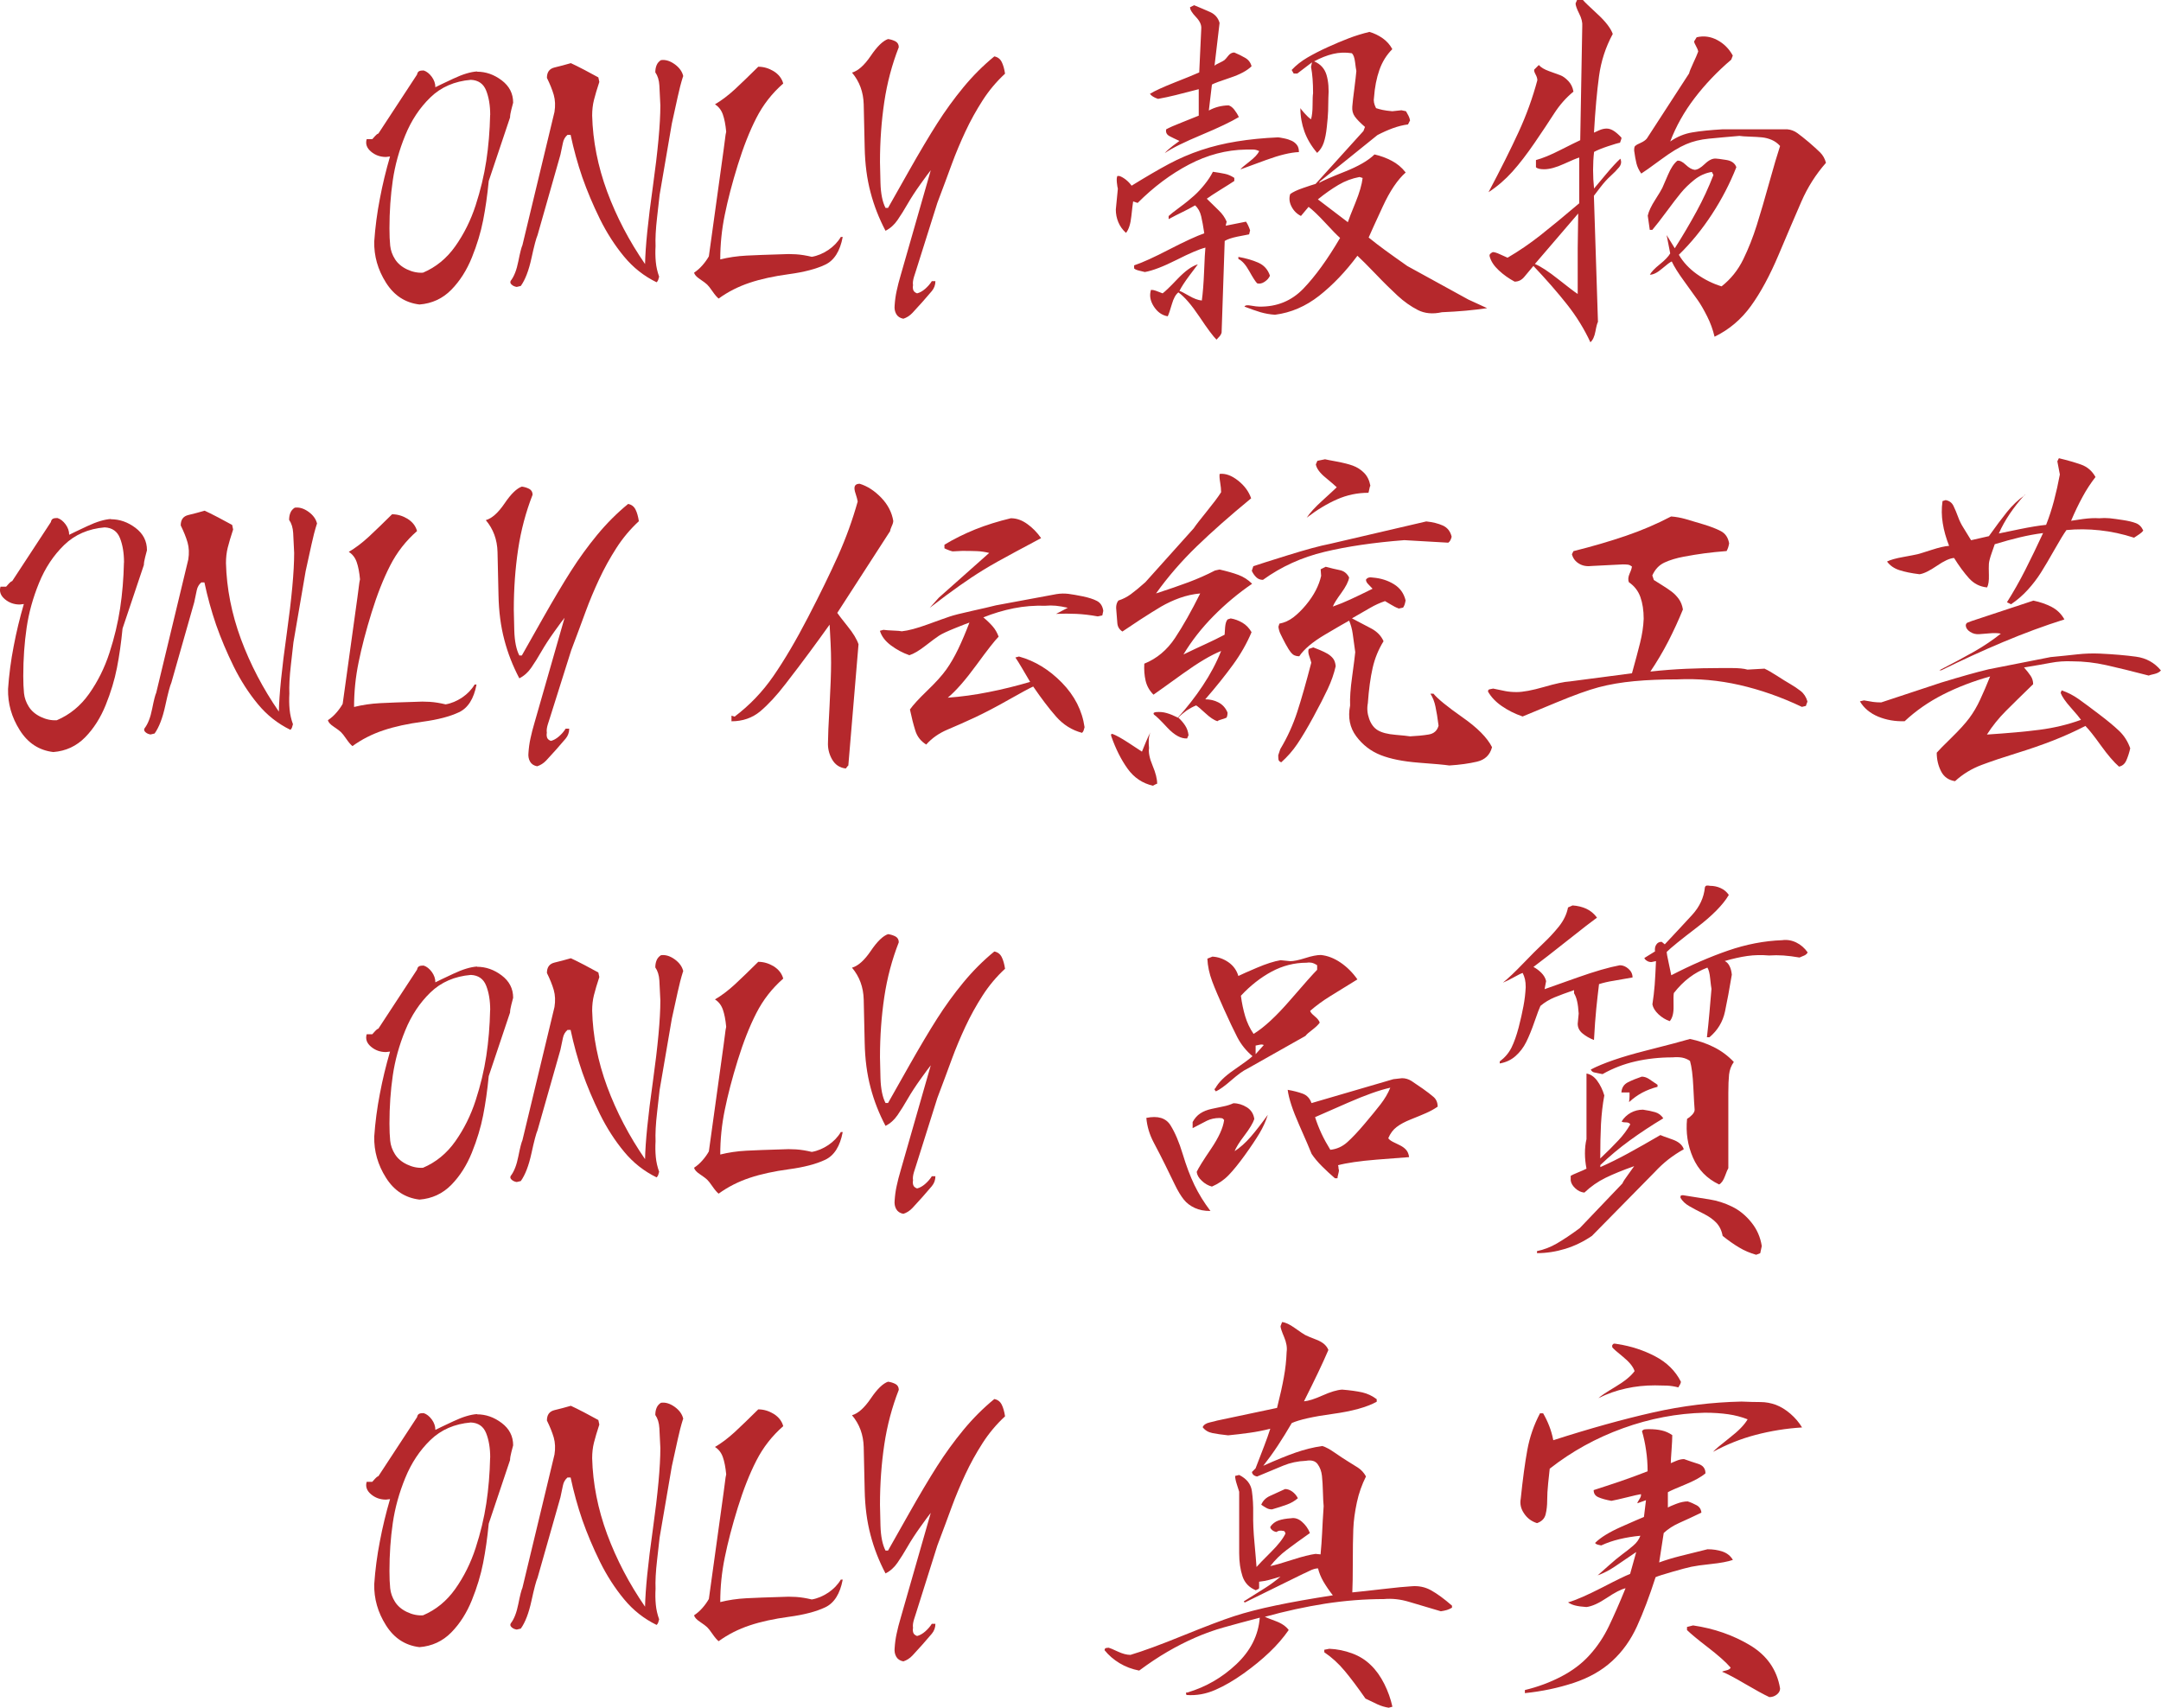 <?xml version="1.0" encoding="UTF-8"?>
<svg id="_レイヤー_2" data-name="レイヤー 2" xmlns="http://www.w3.org/2000/svg" viewBox="0 0 265.56 209.88">
  <defs>
    <style>
      .cls-1 {
        fill: #b5282c;
      }
    </style>
  </defs>
  <g id="_レイヤー_1-2" data-name="レイヤー 1">
    <g>
      <path class="cls-1" d="M58.62,8.81c1.08,0,2.09,.35,3.03,1.06,.94,.71,1.41,1.62,1.41,2.75-.04,.17-.12,.45-.22,.84-.1,.4-.16,.72-.16,.97l-2.62,7.81c-.17,1.75-.4,3.37-.69,4.84-.29,1.48-.75,3-1.38,4.56s-1.47,2.89-2.53,3.97c-1.06,1.08-2.37,1.69-3.91,1.81-1.75-.21-3.12-1.1-4.12-2.69-1-1.58-1.48-3.27-1.44-5.06,.12-1.75,.35-3.5,.69-5.25,.33-1.75,.75-3.48,1.25-5.19l-.5,.06c-.71,0-1.32-.22-1.84-.66-.52-.44-.7-.95-.53-1.53h.69c.08-.08,.2-.21,.34-.38,.15-.17,.28-.27,.41-.31l4.75-7.25c.04-.21,.12-.34,.25-.41s.31-.09,.56-.09c.38,.12,.71,.39,1,.78,.29,.4,.44,.82,.44,1.28,.33-.17,1.07-.52,2.22-1.06,1.15-.54,2.11-.83,2.91-.88Zm1.62,5.31c0-1.17-.17-2.17-.5-3-.33-.83-.96-1.27-1.88-1.31-2,.17-3.66,.89-4.97,2.16-1.31,1.27-2.34,2.82-3.09,4.66-.75,1.83-1.26,3.68-1.53,5.53-.27,1.85-.41,3.82-.41,5.91,0,.83,.03,1.54,.09,2.12,.06,.58,.26,1.14,.59,1.66,.33,.52,.82,.94,1.47,1.25,.65,.31,1.3,.45,1.97,.41,1.58-.67,2.91-1.75,3.97-3.25s1.9-3.18,2.5-5.03c.6-1.85,1.04-3.68,1.31-5.47,.27-1.79,.43-3.67,.47-5.62Z"/>
      <path class="cls-1" d="M83.94,9.38c-.25,.79-.47,1.64-.66,2.53-.19,.9-.43,1.99-.72,3.28l-1.5,8.75c-.04,.38-.15,1.29-.31,2.75-.17,1.46-.23,2.65-.19,3.56-.04,.67-.03,1.31,.03,1.94s.2,1.23,.41,1.81c-.04,.17-.08,.3-.12,.41-.04,.1-.1,.2-.19,.28-1.54-.75-2.88-1.8-4-3.16-1.12-1.35-2.12-2.9-2.97-4.62-.85-1.73-1.57-3.44-2.16-5.12-.58-1.69-1.06-3.43-1.44-5.22h-.38c-.29,.25-.48,.57-.56,.97-.08,.4-.19,.89-.31,1.47l-2.81,9.88c-.17,.38-.42,1.32-.75,2.84-.33,1.52-.77,2.66-1.31,3.41l-.5,.12c-.25-.04-.46-.13-.62-.28-.17-.15-.21-.3-.12-.47,.42-.54,.73-1.34,.94-2.41,.21-1.06,.38-1.72,.5-1.97l3.94-16.38c.12-.75,.09-1.45-.09-2.09-.19-.65-.47-1.34-.84-2.09,0-.71,.31-1.13,.94-1.28,.62-.15,1.29-.32,2-.53,.38,.17,.94,.45,1.69,.84,.75,.4,1.31,.7,1.69,.91l.12,.56c-.29,.88-.51,1.62-.66,2.22-.15,.6-.22,1.24-.22,1.91,.08,3.12,.7,6.24,1.84,9.34,1.15,3.1,2.7,6.07,4.66,8.91,.04-2.08,.36-5.28,.97-9.59,.6-4.31,.91-7.61,.91-9.91-.04-.96-.08-1.77-.12-2.44-.04-.67-.21-1.21-.5-1.62,0-.33,.05-.62,.16-.88,.1-.25,.28-.46,.53-.62,.54-.08,1.1,.08,1.69,.5,.58,.42,.94,.92,1.06,1.5Z"/>
      <path class="cls-1" d="M103.31,29.12h.25c-.33,1.75-1.05,2.89-2.16,3.41-1.1,.52-2.58,.91-4.44,1.16-1.85,.25-3.47,.6-4.84,1.06-1.38,.46-2.65,1.1-3.81,1.94-.21-.17-.46-.46-.75-.88-.29-.42-.51-.7-.66-.84-.15-.15-.44-.36-.88-.66-.44-.29-.68-.56-.72-.81,.38-.25,.72-.55,1.03-.91,.31-.35,.57-.72,.78-1.09l1.81-13.06c.04-.29,.09-.7,.16-1.22,.06-.52,.11-.86,.16-1.03-.08-.88-.22-1.58-.41-2.12-.19-.54-.51-.96-.97-1.25,.79-.46,1.6-1.07,2.44-1.84,.83-.77,1.79-1.7,2.88-2.78,.67,0,1.3,.19,1.91,.56,.6,.38,.99,.88,1.16,1.5-1.38,1.21-2.48,2.62-3.31,4.25-.83,1.62-1.59,3.55-2.28,5.78-.69,2.23-1.22,4.26-1.59,6.09-.38,1.83-.56,3.67-.56,5.5,1-.25,2.07-.41,3.22-.47,1.15-.06,2.57-.11,4.28-.16,.58-.04,1.19-.04,1.81,0,.62,.04,1.27,.15,1.94,.31,.71-.12,1.38-.41,2.03-.84,.65-.44,1.16-.97,1.53-1.59Z"/>
      <path class="cls-1" d="M123.5,9.06c-1.04,.96-1.96,2.05-2.75,3.28-.79,1.23-1.5,2.51-2.12,3.84-.62,1.33-1.18,2.66-1.66,3.97-.48,1.31-1.07,2.91-1.78,4.78l-2.62,8.31c-.04,.12-.12,.39-.25,.78-.12,.4-.17,.74-.12,1.03-.04,.21-.03,.41,.03,.59s.22,.32,.47,.41c.33-.08,.67-.27,1-.56,.33-.29,.6-.6,.81-.94h.44c0,.46-.15,.87-.44,1.22-.29,.35-.68,.8-1.16,1.34-.48,.54-.89,.99-1.22,1.34-.33,.35-.71,.59-1.12,.72-.42-.08-.71-.28-.88-.59-.17-.31-.23-.66-.19-1.03,.04-.62,.12-1.23,.25-1.81,.12-.58,.29-1.23,.5-1.94l3.69-12.88c-.21,.25-.62,.81-1.25,1.69s-1.16,1.69-1.59,2.44-.85,1.42-1.25,2c-.4,.58-.89,1.02-1.47,1.31-.79-1.5-1.41-3.07-1.84-4.72-.44-1.65-.68-3.48-.72-5.5-.04-2.02-.08-3.79-.12-5.31-.04-1.52-.52-2.82-1.44-3.91,.75-.21,1.52-.9,2.31-2.06,.79-1.17,1.5-1.85,2.12-2.06,.33,.04,.63,.14,.91,.28,.27,.15,.41,.39,.41,.72-.83,2.12-1.43,4.37-1.78,6.72-.35,2.35-.53,4.82-.53,7.41,0,.38,.02,1.23,.06,2.56,.04,1.33,.25,2.35,.62,3.06h.31c.38-.67,1.23-2.18,2.56-4.53,1.33-2.35,2.49-4.3,3.47-5.84,.98-1.54,2.05-3.02,3.22-4.44,1.17-1.42,2.44-2.69,3.81-3.81,.42,.08,.72,.31,.91,.69s.32,.85,.41,1.44Z"/>
      <path class="cls-1" d="M139.25,24.75c-.04,.25-.12,.85-.22,1.81-.1,.96-.32,1.65-.66,2.06-.42-.38-.73-.81-.94-1.31-.21-.5-.31-1.02-.31-1.56l.25-2.56c-.04-.12-.08-.38-.12-.75-.04-.38-.02-.65,.06-.81h.25c.25,.08,.51,.23,.78,.44,.27,.21,.51,.46,.72,.75,1.75-1.08,3.27-1.97,4.56-2.66,1.29-.69,2.62-1.26,4-1.72,1.38-.46,2.83-.81,4.38-1.06,1.54-.25,3.23-.42,5.06-.5,.08,0,.32,.04,.72,.12,.4,.08,.72,.19,.97,.31s.46,.29,.62,.5c.17,.21,.25,.5,.25,.88-1.04,.04-2.39,.37-4.03,.97-1.65,.6-2.7,.99-3.16,1.16,.12-.17,.5-.49,1.12-.97,.62-.48,1.02-.91,1.19-1.28-.25-.12-.49-.19-.72-.19h-.91c-2.42,.04-4.75,.66-7,1.84s-4.35,2.76-6.31,4.72l-.56-.19Zm7.94,7.75c-.17,.21-.52,.68-1.06,1.41-.54,.73-.94,1.34-1.19,1.84,.17,.04,.55,.24,1.16,.59,.6,.35,1.13,.55,1.59,.59,.12-.88,.22-2.07,.28-3.59,.06-1.52,.11-2.49,.16-2.91-.71,.17-1.89,.67-3.53,1.5-1.65,.83-2.95,1.33-3.91,1.5-.12-.04-.34-.09-.66-.16s-.53-.16-.66-.28v-.38c1-.33,2.45-.99,4.34-1.97,1.9-.98,3.32-1.63,4.28-1.97-.12-.83-.25-1.53-.38-2.09s-.38-1.01-.75-1.34c-.5,.29-1.01,.56-1.53,.81-.52,.25-1.09,.54-1.72,.88v-.38c.17-.17,.62-.53,1.38-1.09s1.34-1.04,1.78-1.44c.44-.4,.86-.85,1.28-1.38,.42-.52,.75-1.03,1-1.53,.58,.08,1.07,.17,1.47,.25,.4,.08,.78,.25,1.16,.5v.38c-.38,.25-.95,.62-1.72,1.09-.77,.48-1.32,.84-1.66,1.09,.54,.54,1.03,1.02,1.47,1.44,.44,.42,.76,.88,.97,1.38l-.12,.5,2.5-.5c.08,.12,.17,.27,.25,.44,.08,.17,.17,.38,.25,.62l-.12,.5c-.25,.04-.73,.14-1.44,.28-.71,.15-1.23,.32-1.56,.53l-.38,11.25c-.04,.17-.12,.31-.22,.44-.1,.12-.24,.27-.41,.44-.42-.42-1.12-1.35-2.09-2.81-.98-1.46-1.84-2.46-2.59-3-.33,.25-.6,.74-.81,1.47-.21,.73-.38,1.22-.5,1.47-.71-.12-1.28-.53-1.72-1.22s-.55-1.36-.34-2.03c.21,0,.42,.04,.62,.12,.21,.08,.48,.19,.81,.31,.29-.21,.91-.8,1.84-1.78,.94-.98,1.76-1.57,2.47-1.78Zm5.06-18.12c-.96,.58-2.49,1.31-4.59,2.19-2.1,.88-3.62,1.62-4.53,2.25,.21-.25,.53-.54,.97-.88,.44-.33,.72-.54,.84-.62-.46-.21-.87-.41-1.22-.59-.35-.19-.49-.47-.41-.84,.38-.21,1.01-.49,1.91-.84,.9-.35,1.59-.63,2.09-.84v-3.25c-1.12,.29-2.06,.53-2.81,.72s-1.48,.34-2.19,.47c-.25-.08-.46-.18-.62-.28-.17-.1-.29-.22-.38-.34,.62-.38,1.62-.83,3-1.38,1.38-.54,2.4-.96,3.06-1.25l.25-5.38c.04-.46-.18-.94-.66-1.44-.48-.5-.72-.9-.72-1.19l.5-.25c.71,.29,1.36,.57,1.97,.84,.6,.27,.99,.72,1.16,1.34l-.62,5.25c.08-.08,.28-.2,.59-.34,.31-.15,.52-.26,.62-.34,.1-.08,.26-.26,.47-.53,.21-.27,.46-.41,.75-.41,.5,.21,.95,.43,1.34,.66,.4,.23,.66,.57,.78,1.03-.54,.54-1.42,1.01-2.62,1.41-1.21,.4-1.96,.68-2.25,.84l-.38,3.19c.38-.21,.77-.36,1.19-.47,.42-.1,.83-.16,1.25-.16,.25,.08,.48,.26,.69,.53,.21,.27,.4,.57,.56,.91Zm3.81,19.5c-.12,.29-.34,.54-.66,.75-.31,.21-.62,.27-.91,.19-.21-.21-.53-.71-.97-1.5-.44-.79-.89-1.29-1.34-1.5v-.25c.96,.17,1.78,.41,2.47,.72s1.16,.84,1.41,1.59Zm16.69-12.69c-1,.88-1.95,2.28-2.84,4.22-.9,1.94-1.47,3.2-1.72,3.78,.67,.54,1.34,1.06,2.03,1.56s1.59,1.15,2.72,1.94l7.5,4.12,2.31,1.06c-.83,.12-1.71,.23-2.62,.31-.92,.08-1.9,.15-2.94,.19-1.12,.25-2.12,.16-2.97-.28-.85-.44-1.68-1.02-2.47-1.75-.79-.73-1.69-1.61-2.69-2.66-1-1.04-1.75-1.79-2.25-2.25-1.46,1.96-3.02,3.59-4.69,4.91-1.67,1.31-3.48,2.09-5.44,2.34-.62-.04-1.22-.15-1.78-.31-.56-.17-1.22-.4-1.97-.69,.08-.17,.35-.21,.81-.12,.46,.08,.79,.12,1,.12,2.17,.04,3.98-.7,5.44-2.22,1.46-1.52,2.96-3.59,4.5-6.22-.38-.33-.99-.96-1.84-1.88-.85-.92-1.53-1.56-2.03-1.94l-.94,1.12c-.5-.25-.89-.63-1.16-1.16-.27-.52-.32-1.03-.16-1.53,.33-.25,.86-.5,1.59-.75,.73-.25,1.24-.42,1.53-.5l5.88-6.5,.19-.5c-.58-.5-1-.93-1.25-1.28-.25-.35-.35-.76-.31-1.22,.04-.5,.12-1.23,.25-2.19,.12-.96,.21-1.69,.25-2.19-.04-.17-.09-.53-.16-1.09s-.2-.93-.41-1.09c-.79-.12-1.56-.09-2.31,.09s-1.52,.49-2.31,.91c.79,.33,1.3,.9,1.53,1.69,.23,.79,.3,1.73,.22,2.81,0,.54-.01,1.07-.03,1.59-.02,.52-.07,1.18-.16,1.97-.08,.79-.21,1.44-.38,1.94-.17,.5-.44,.92-.81,1.25-.71-.83-1.23-1.71-1.56-2.62-.33-.92-.5-1.88-.5-2.88,.04,.08,.21,.29,.5,.62,.29,.33,.56,.58,.81,.75,.12-.42,.19-1,.19-1.75s.02-1.23,.06-1.44c0-.67-.02-1.26-.06-1.78-.04-.52-.1-1.01-.19-1.47l.12-.56-1.81,1.38h-.44l-.25-.44c.54-.58,1.19-1.09,1.94-1.53s1.58-.86,2.5-1.28c.92-.42,1.78-.78,2.59-1.09s1.66-.57,2.53-.78c.58,.17,1.12,.43,1.62,.78,.5,.35,.9,.8,1.19,1.34-.71,.71-1.24,1.56-1.59,2.56-.35,1-.57,2.12-.66,3.38-.04,.21-.04,.42,0,.62,.04,.21,.12,.44,.25,.69,.25,.08,.52,.16,.81,.22,.29,.06,.69,.12,1.19,.16l1.12-.12,.56,.12c.12,.21,.23,.4,.31,.56,.08,.17,.15,.35,.19,.56l-.25,.5c-.62,.08-1.25,.24-1.88,.47-.62,.23-1.25,.51-1.88,.84l-7.06,5.69-.12,.19c.42-.25,1.47-.71,3.16-1.38,1.69-.67,2.91-1.38,3.66-2.12,.75,.17,1.46,.43,2.12,.78,.67,.35,1.23,.82,1.69,1.41Zm-7.12,6.12c.12-.38,.44-1.18,.94-2.41,.5-1.23,.79-2.24,.88-3.03l-.38-.12c-.92,.17-1.78,.49-2.59,.97-.81,.48-1.66,1.07-2.53,1.78l3.69,2.81Z"/>
      <path class="cls-1" d="M193.37,11.25c-.92,.75-1.71,1.65-2.38,2.69-.67,1.04-1.47,2.25-2.41,3.62s-1.84,2.55-2.72,3.53c-.88,.98-1.85,1.82-2.94,2.53,1.5-2.83,2.73-5.29,3.69-7.38,.96-2.08,1.73-4.21,2.31-6.38,0-.21-.07-.45-.22-.72-.15-.27-.2-.47-.16-.59l.56-.56c.25,.29,.67,.54,1.25,.75,.58,.21,1.04,.38,1.38,.5,.33,.12,.67,.37,1,.72,.33,.35,.54,.78,.62,1.28Zm2.5,11.94c.21-.25,.69-.82,1.44-1.72,.75-.9,1.35-1.55,1.81-1.97,.17,.38,.11,.73-.16,1.06-.27,.33-.62,.69-1.03,1.06-.42,.38-.83,.83-1.25,1.38-.42,.54-.69,.9-.81,1.06l.5,15.5c-.08,.12-.19,.51-.31,1.16-.12,.65-.33,1.09-.62,1.34-.75-1.62-1.71-3.18-2.88-4.66-1.17-1.48-2.54-3.05-4.12-4.72-.42,.5-.79,.95-1.12,1.34-.33,.4-.73,.59-1.19,.59-.71-.38-1.35-.83-1.94-1.38-.58-.54-.96-1.1-1.12-1.69-.04-.12-.03-.23,.03-.31,.06-.08,.18-.17,.34-.25,.21,0,.51,.09,.91,.28,.4,.19,.7,.32,.91,.41,1.42-.83,2.76-1.75,4.03-2.75,1.27-1,2.86-2.31,4.78-3.94v-5.62c-.29,.08-.92,.34-1.88,.78-.96,.44-1.77,.66-2.44,.66-.25,0-.46-.02-.62-.06-.17-.04-.29-.1-.38-.19v-.88c.79-.21,1.8-.62,3.03-1.25,1.23-.62,2.03-1.02,2.41-1.19l.25-14c.04-.46-.08-.98-.38-1.56-.29-.58-.44-1-.44-1.25l.19-.44h.69c.21,.25,.81,.83,1.81,1.75,1,.92,1.62,1.73,1.88,2.44-.88,1.62-1.44,3.35-1.69,5.19-.25,1.83-.46,4.15-.62,6.94,.08-.04,.29-.13,.62-.28,.33-.15,.65-.22,.94-.22s.59,.1,.91,.31c.31,.21,.61,.48,.91,.81,0,.08-.02,.18-.06,.28-.04,.1-.08,.22-.12,.34-.25,.04-.75,.19-1.5,.44s-1.31,.48-1.69,.69c-.08,.71-.12,1.45-.12,2.22s.04,1.53,.12,2.28Zm-1.94,3.06l-5.31,6.19c.71,.29,1.67,.92,2.88,1.88,1.21,.96,2,1.56,2.38,1.81v-5.62l.06-4.25Zm19.44-5.69c-.79,2-1.79,3.93-3,5.78-1.21,1.85-2.56,3.51-4.06,4.97,.54,.92,1.28,1.71,2.22,2.38,.94,.67,1.95,1.17,3.03,1.5,1.12-.88,2.01-1.98,2.66-3.31,.65-1.33,1.2-2.73,1.66-4.19,.46-1.46,.97-3.2,1.53-5.22,.56-2.02,1.01-3.53,1.34-4.53-.29-.33-.64-.58-1.03-.75-.4-.17-.79-.27-1.19-.31-.4-.04-.9-.07-1.5-.09-.6-.02-1.03-.05-1.28-.09-1.46,.12-2.71,.24-3.75,.34-1.04,.1-1.98,.33-2.81,.69-.83,.35-1.88,.99-3.12,1.91-1.25,.92-2.04,1.48-2.38,1.69-.29-.42-.49-.83-.59-1.25-.1-.42-.2-.94-.28-1.56,0-.17,0-.3,.03-.41,.02-.1,.07-.18,.16-.22,.08-.08,.29-.2,.62-.34,.33-.15,.58-.32,.75-.53l5.19-8c.04-.21,.21-.62,.5-1.25,.29-.62,.5-1.1,.62-1.44-.04-.21-.14-.44-.28-.69-.15-.25-.22-.44-.22-.56l.31-.5c.88-.21,1.72-.09,2.53,.34s1.45,1.07,1.91,1.91l-.19,.5c-1.71,1.46-3.21,3.03-4.5,4.72-1.29,1.69-2.29,3.47-3,5.34,.83-.58,1.74-.96,2.72-1.12,.98-.17,2.22-.29,3.72-.38h7.94c.46,.04,.88,.2,1.25,.47,.38,.27,.84,.65,1.41,1.12,.56,.48,1.02,.9,1.38,1.25,.35,.35,.59,.78,.72,1.28-1.25,1.42-2.26,3.01-3.03,4.78-.77,1.77-1.7,3.94-2.78,6.5-1.08,2.56-2.22,4.67-3.41,6.31-1.19,1.65-2.68,2.91-4.47,3.78-.21-.88-.51-1.71-.91-2.5-.4-.79-.78-1.46-1.16-2-.38-.54-.93-1.31-1.66-2.31-.73-1-1.24-1.81-1.53-2.44-.21,.08-.6,.38-1.19,.88-.58,.5-1.08,.75-1.5,.75,.17-.33,.57-.76,1.22-1.28,.65-.52,1.07-.97,1.28-1.34l-.44-2.25,1,1.62c.96-1.5,1.84-3,2.66-4.5s1.51-3,2.09-4.5l-.19-.38c-.79,.12-1.51,.45-2.16,.97-.65,.52-1.2,1.06-1.66,1.62-.46,.56-1.04,1.32-1.75,2.28-.71,.96-1.29,1.71-1.75,2.25h-.31l-.25-1.75c.12-.54,.43-1.19,.91-1.94,.48-.75,.77-1.24,.88-1.47,.1-.23,.33-.76,.69-1.59,.35-.83,.74-1.42,1.16-1.75,.29-.04,.63,.12,1.03,.5,.4,.38,.76,.58,1.09,.62,.33,0,.75-.24,1.25-.72,.5-.48,.96-.7,1.38-.66,.12,0,.53,.05,1.22,.16,.69,.1,1.11,.41,1.28,.91Z"/>
      <path class="cls-1" d="M13.62,63.81c1.08,0,2.09,.35,3.03,1.06,.94,.71,1.41,1.62,1.41,2.75-.04,.17-.12,.45-.22,.84-.1,.4-.16,.72-.16,.97l-2.62,7.81c-.17,1.75-.4,3.37-.69,4.84-.29,1.48-.75,3-1.38,4.56s-1.47,2.89-2.53,3.97c-1.06,1.08-2.37,1.69-3.91,1.81-1.75-.21-3.12-1.1-4.12-2.69-1-1.58-1.48-3.27-1.44-5.06,.12-1.75,.35-3.5,.69-5.25,.33-1.75,.75-3.48,1.25-5.19l-.5,.06c-.71,0-1.32-.22-1.84-.66-.52-.44-.7-.95-.53-1.53H.75c.08-.08,.2-.21,.34-.38,.15-.17,.28-.27,.41-.31l4.75-7.25c.04-.21,.12-.34,.25-.41s.31-.09,.56-.09c.38,.12,.71,.39,1,.78,.29,.4,.44,.82,.44,1.28,.33-.17,1.07-.52,2.22-1.06,1.15-.54,2.11-.83,2.91-.88Zm1.62,5.31c0-1.17-.17-2.17-.5-3-.33-.83-.96-1.27-1.88-1.31-2,.17-3.66,.89-4.97,2.16-1.31,1.27-2.34,2.82-3.09,4.66-.75,1.83-1.26,3.68-1.53,5.53-.27,1.85-.41,3.82-.41,5.91,0,.83,.03,1.54,.09,2.12,.06,.58,.26,1.14,.59,1.66,.33,.52,.82,.94,1.47,1.25,.65,.31,1.3,.45,1.97,.41,1.58-.67,2.91-1.75,3.97-3.25s1.9-3.18,2.5-5.03c.6-1.85,1.04-3.68,1.31-5.47,.27-1.79,.43-3.67,.47-5.62Z"/>
      <path class="cls-1" d="M38.94,64.38c-.25,.79-.47,1.64-.66,2.53-.19,.9-.43,1.99-.72,3.28l-1.5,8.75c-.04,.38-.15,1.29-.31,2.75-.17,1.46-.23,2.65-.19,3.56-.04,.67-.03,1.31,.03,1.94s.2,1.23,.41,1.81c-.04,.17-.08,.3-.12,.41-.04,.1-.1,.2-.19,.28-1.54-.75-2.88-1.8-4-3.16-1.12-1.35-2.12-2.9-2.97-4.62-.85-1.73-1.57-3.44-2.16-5.12-.58-1.69-1.06-3.43-1.44-5.22h-.38c-.29,.25-.48,.57-.56,.97-.08,.4-.19,.89-.31,1.47l-2.81,9.88c-.17,.38-.42,1.32-.75,2.84-.33,1.52-.77,2.66-1.31,3.41l-.5,.12c-.25-.04-.46-.13-.62-.28-.17-.15-.21-.3-.12-.47,.42-.54,.73-1.34,.94-2.41,.21-1.06,.38-1.72,.5-1.97l3.94-16.38c.12-.75,.09-1.45-.09-2.09-.19-.65-.47-1.34-.84-2.09,0-.71,.31-1.13,.94-1.28,.62-.15,1.29-.32,2-.53,.38,.17,.94,.45,1.69,.84,.75,.4,1.31,.7,1.69,.91l.12,.56c-.29,.88-.51,1.62-.66,2.22-.15,.6-.22,1.24-.22,1.91,.08,3.12,.7,6.24,1.84,9.34,1.15,3.1,2.7,6.07,4.66,8.91,.04-2.08,.36-5.28,.97-9.59,.6-4.31,.91-7.61,.91-9.91-.04-.96-.08-1.77-.12-2.44-.04-.67-.21-1.21-.5-1.62,0-.33,.05-.62,.16-.88,.1-.25,.28-.46,.53-.62,.54-.08,1.1,.08,1.69,.5,.58,.42,.94,.92,1.06,1.5Z"/>
      <path class="cls-1" d="M58.31,84.12h.25c-.33,1.75-1.05,2.89-2.16,3.41-1.1,.52-2.58,.91-4.44,1.16-1.85,.25-3.47,.6-4.84,1.06-1.38,.46-2.65,1.1-3.81,1.94-.21-.17-.46-.46-.75-.88-.29-.42-.51-.7-.66-.84-.15-.15-.44-.36-.88-.66-.44-.29-.68-.56-.72-.81,.38-.25,.72-.55,1.03-.91,.31-.35,.57-.72,.78-1.09l1.81-13.06c.04-.29,.09-.7,.16-1.22,.06-.52,.11-.86,.16-1.03-.08-.88-.22-1.58-.41-2.12-.19-.54-.51-.96-.97-1.25,.79-.46,1.6-1.07,2.44-1.84,.83-.77,1.79-1.7,2.88-2.78,.67,0,1.3,.19,1.91,.56,.6,.38,.99,.88,1.16,1.5-1.38,1.21-2.48,2.62-3.31,4.25-.83,1.62-1.59,3.55-2.28,5.78-.69,2.23-1.22,4.26-1.59,6.09-.38,1.83-.56,3.67-.56,5.5,1-.25,2.07-.41,3.22-.47,1.15-.06,2.57-.11,4.28-.16,.58-.04,1.19-.04,1.81,0,.62,.04,1.27,.15,1.94,.31,.71-.12,1.38-.41,2.03-.84,.65-.44,1.16-.97,1.53-1.59Z"/>
      <path class="cls-1" d="M78.5,64.06c-1.04,.96-1.96,2.05-2.75,3.28-.79,1.23-1.5,2.51-2.12,3.84-.62,1.33-1.18,2.66-1.66,3.97-.48,1.31-1.07,2.91-1.78,4.78l-2.62,8.31c-.04,.12-.12,.39-.25,.78-.12,.4-.17,.74-.12,1.03-.04,.21-.03,.41,.03,.59s.22,.32,.47,.41c.33-.08,.67-.27,1-.56,.33-.29,.6-.6,.81-.94h.44c0,.46-.15,.87-.44,1.22-.29,.35-.68,.8-1.16,1.34-.48,.54-.89,.99-1.22,1.34-.33,.35-.71,.59-1.12,.72-.42-.08-.71-.28-.88-.59-.17-.31-.23-.66-.19-1.03,.04-.62,.12-1.23,.25-1.81,.12-.58,.29-1.23,.5-1.94l3.69-12.88c-.21,.25-.62,.81-1.25,1.69s-1.16,1.69-1.59,2.44-.85,1.42-1.25,2c-.4,.58-.89,1.02-1.47,1.31-.79-1.5-1.41-3.07-1.84-4.72-.44-1.65-.68-3.48-.72-5.5-.04-2.02-.08-3.79-.12-5.31-.04-1.52-.52-2.82-1.44-3.91,.75-.21,1.52-.9,2.31-2.06,.79-1.17,1.5-1.85,2.12-2.06,.33,.04,.63,.14,.91,.28,.27,.15,.41,.39,.41,.72-.83,2.12-1.43,4.37-1.78,6.72-.35,2.35-.53,4.82-.53,7.41,0,.38,.02,1.23,.06,2.56,.04,1.33,.25,2.35,.62,3.06h.31c.38-.67,1.23-2.18,2.56-4.53,1.33-2.35,2.49-4.3,3.47-5.84,.98-1.54,2.05-3.02,3.22-4.44,1.17-1.42,2.44-2.69,3.81-3.81,.42,.08,.72,.31,.91,.69s.32,.85,.41,1.44Z"/>
      <path class="cls-1" d="M105.5,79.19l-1.25,14.88-.12,.12s-.1,.12-.19,.25c-.75-.08-1.31-.46-1.69-1.12-.38-.67-.54-1.38-.5-2.12,0-.67,.06-2.13,.19-4.41,.12-2.27,.19-4.05,.19-5.34,0-.83-.02-1.63-.06-2.41-.04-.77-.08-1.53-.12-2.28-.83,1.17-1.67,2.31-2.5,3.44-.83,1.12-1.8,2.41-2.91,3.84-1.1,1.44-2.15,2.56-3.12,3.38-.98,.81-2.16,1.22-3.53,1.22v-.69l.38,.12c1.83-1.38,3.43-3.04,4.78-5,1.35-1.96,2.77-4.36,4.25-7.22,1.48-2.85,2.71-5.38,3.69-7.56,.98-2.19,1.78-4.41,2.41-6.66-.04-.25-.12-.53-.22-.84-.1-.31-.16-.51-.16-.59-.04-.25-.01-.44,.09-.56,.1-.12,.28-.19,.53-.19,.96,.29,1.84,.87,2.66,1.72,.81,.85,1.3,1.8,1.47,2.84,0,.17-.06,.39-.19,.66-.12,.27-.19,.47-.19,.59l-6.5,10.06c.17,.25,.59,.8,1.28,1.66,.69,.85,1.13,1.59,1.34,2.22Zm21.44,5.19c-.46,.21-1.46,.75-3,1.62-1.54,.88-2.92,1.59-4.12,2.16-1.21,.56-2.33,1.06-3.38,1.5-1.04,.44-1.92,1.05-2.62,1.84-.67-.42-1.12-.99-1.34-1.72-.23-.73-.45-1.59-.66-2.59,.38-.54,1.08-1.31,2.12-2.31,1.04-1,1.82-1.86,2.34-2.59,.52-.73,1.01-1.57,1.47-2.53,.46-.96,.92-2.04,1.38-3.25-.25,.08-.84,.31-1.78,.69s-1.58,.68-1.94,.91c-.35,.23-.92,.65-1.69,1.25-.77,.6-1.43,.99-1.97,1.16-.83-.29-1.59-.7-2.28-1.22-.69-.52-1.14-1.11-1.34-1.78l.44-.12c.25,.04,.65,.07,1.19,.09,.54,.02,.9,.05,1.06,.09,.79-.08,1.84-.36,3.16-.84,1.31-.48,2.22-.8,2.72-.97,.5-.17,1.41-.4,2.72-.69,1.31-.29,2.3-.52,2.97-.69l7.44-1.38c.5-.08,.99-.09,1.47-.03,.48,.06,1.07,.17,1.78,.31,.71,.15,1.28,.33,1.72,.56,.44,.23,.7,.64,.78,1.22l-.12,.56-.56,.12c-.92-.17-1.79-.27-2.62-.31-.83-.04-1.67-.04-2.5,0l1.44-.75c-.54-.12-1.03-.21-1.47-.25-.44-.04-.87-.04-1.28,0-1.33-.04-2.62,.06-3.88,.31s-2.5,.62-3.75,1.12c.46,.38,.84,.75,1.16,1.12s.55,.79,.72,1.25c-.46,.46-1.37,1.62-2.72,3.47-1.35,1.85-2.53,3.2-3.53,4.03,1.67-.12,3.34-.35,5.03-.69,1.69-.33,3.38-.75,5.09-1.25-.42-.71-.76-1.29-1.03-1.75-.27-.46-.53-.88-.78-1.25l.44-.12c1.96,.54,3.72,1.62,5.28,3.22,1.56,1.6,2.49,3.43,2.78,5.47-.04,.17-.08,.3-.12,.41-.04,.1-.1,.2-.19,.28-1.25-.33-2.31-1-3.19-2s-1.81-2.23-2.81-3.69Zm-2.69-20.69c.67,0,1.32,.23,1.97,.69,.65,.46,1.22,1.04,1.72,1.75-.46,.25-1.51,.81-3.16,1.69-1.65,.88-2.96,1.62-3.94,2.22-.98,.6-1.97,1.26-2.97,1.97-1,.71-2.21,1.6-3.62,2.69l1.12-1.25,6.19-5.5c-.5-.12-1-.2-1.5-.22-.5-.02-1.1-.03-1.81-.03l-1.19,.06c-.17-.04-.33-.09-.5-.16-.17-.06-.33-.13-.5-.22v-.44c1.17-.71,2.43-1.33,3.78-1.88,1.35-.54,2.82-1,4.41-1.38Z"/>
      <path class="cls-1" d="M141.69,96.56c-1.29-.29-2.33-.99-3.12-2.09-.79-1.1-1.46-2.43-2-3.97-.04-.12-.05-.21-.03-.25,.02-.04,.07-.06,.16-.06,.46,.17,1.11,.53,1.97,1.09,.85,.56,1.41,.93,1.66,1.09,.12-.29,.29-.7,.5-1.22,.21-.52,.4-.91,.56-1.16-.12,.25-.2,.54-.22,.88-.02,.33-.01,.69,.03,1.06-.08,.54,.06,1.26,.44,2.16,.38,.9,.56,1.64,.56,2.22-.12,.04-.22,.08-.28,.12-.06,.04-.14,.08-.22,.12Zm4.38-6.25l-.19,.44c-.75,.04-1.55-.4-2.41-1.31-.85-.92-1.41-1.46-1.66-1.62-.08-.12-.07-.21,.03-.25,.1-.04,.18-.06,.22-.06,.46-.04,.9,0,1.31,.12,.42,.12,.88,.31,1.38,.56,1.12-1.25,2.15-2.56,3.06-3.94,.92-1.38,1.67-2.79,2.25-4.25-1.25,.5-2.81,1.43-4.69,2.78-1.88,1.35-3.08,2.22-3.62,2.59-.5-.5-.82-1.07-.97-1.72-.15-.65-.2-1.34-.16-2.09,1.54-.62,2.8-1.68,3.78-3.16,.98-1.48,2.01-3.3,3.09-5.47-.88,.08-1.72,.27-2.53,.56-.81,.29-1.57,.65-2.28,1.06-.71,.42-1.57,.96-2.59,1.62-1.02,.67-1.74,1.15-2.16,1.44-.38-.25-.58-.58-.62-1-.04-.42-.08-.92-.12-1.5-.04-.29-.04-.54,0-.75,.04-.21,.12-.4,.25-.56,.54-.17,1.05-.43,1.53-.78,.48-.35,1.07-.84,1.78-1.47l5.94-6.62c.25-.38,.78-1.06,1.59-2.06s1.41-1.79,1.78-2.38c0-.33-.04-.74-.12-1.22-.08-.48-.1-.82-.06-1.03,.71-.08,1.46,.19,2.25,.81,.79,.62,1.33,1.35,1.62,2.19-2.58,2.12-4.81,4.09-6.69,5.91s-3.54,3.74-5,5.78c1.54-.5,2.88-.96,4-1.38,1.12-.42,2.21-.9,3.25-1.44l.56-.12c.92,.21,1.69,.43,2.31,.66,.62,.23,1.19,.59,1.69,1.09-1.71,1.17-3.29,2.49-4.75,3.97-1.46,1.48-2.69,3.05-3.69,4.72,1.12-.54,2.05-.98,2.78-1.31,.73-.33,1.49-.71,2.28-1.12,0-.12,.02-.43,.06-.91,.04-.48,.15-.8,.31-.97l.38-.12c.5,.08,.98,.26,1.44,.53,.46,.27,.83,.66,1.12,1.16-.58,1.38-1.34,2.71-2.28,4-.94,1.29-2.07,2.71-3.41,4.25,.58,0,1.12,.12,1.62,.38s.88,.67,1.12,1.25c0,.12-.01,.24-.03,.34-.02,.1-.05,.2-.09,.28-.17,.08-.38,.16-.62,.22s-.42,.14-.5,.22c-.42-.12-.92-.46-1.5-1-.58-.54-.96-.85-1.12-.94-.42,.17-.8,.38-1.16,.62-.35,.25-.7,.54-1.03,.88,.33,.29,.61,.62,.84,.97,.23,.35,.36,.74,.41,1.16Zm31.88-23.62l-5.38-.31c-3.75,.29-7.02,.77-9.81,1.44-2.79,.67-5.31,1.81-7.56,3.44-.33,0-.62-.11-.84-.34-.23-.23-.41-.49-.53-.78l.19-.56c.62-.21,2.03-.66,4.22-1.34s3.93-1.16,5.22-1.41l11.81-2.75c.79,.08,1.47,.25,2.03,.5s.93,.71,1.09,1.38c-.04,.17-.09,.31-.16,.44s-.16,.23-.28,.31Zm-6.12,8.06c-.25-.08-.56-.24-.94-.47-.38-.23-.6-.36-.69-.41-.62,.21-1.24,.49-1.84,.84-.6,.35-1.34,.78-2.22,1.28,.88,.46,1.67,.88,2.38,1.25,.71,.38,1.21,.9,1.5,1.56-.62,1-1.07,2.09-1.34,3.28-.27,1.19-.47,2.64-.59,4.34-.12,.62-.07,1.26,.16,1.91,.23,.65,.58,1.12,1.06,1.41,.48,.29,1.2,.48,2.16,.56,.96,.08,1.56,.15,1.81,.19,.83-.04,1.58-.11,2.25-.22,.67-.1,1.08-.47,1.25-1.09-.12-.96-.25-1.74-.38-2.34-.12-.6-.33-1.13-.62-1.59h.38c.5,.62,1.68,1.58,3.53,2.88,1.85,1.29,3.07,2.52,3.66,3.69-.25,.96-.87,1.55-1.84,1.78-.98,.23-2.12,.39-3.41,.47-.54-.08-1.78-.2-3.72-.34-1.94-.15-3.51-.46-4.72-.94-1.21-.48-2.21-1.25-3-2.31-.79-1.06-1.04-2.32-.75-3.78-.04-.88,.04-2.06,.25-3.56,.21-1.5,.33-2.5,.38-3-.12-.92-.23-1.67-.31-2.25-.08-.58-.23-1.12-.44-1.62-.46,.25-1.45,.82-2.97,1.72-1.52,.9-2.57,1.78-3.16,2.66-.42,0-.74-.13-.97-.41-.23-.27-.47-.65-.72-1.12-.25-.48-.45-.86-.59-1.16-.15-.29-.24-.6-.28-.94l.12-.38c.62-.12,1.2-.38,1.72-.78,.52-.4,1.03-.9,1.53-1.5,.5-.6,.91-1.21,1.22-1.81,.31-.6,.53-1.2,.66-1.78l-.06-.81,.62-.31c.62,.17,1.2,.3,1.72,.41,.52,.1,.91,.41,1.16,.91-.08,.5-.41,1.14-.97,1.91-.56,.77-.91,1.32-1.03,1.66,.71-.25,1.43-.54,2.16-.88,.73-.33,1.63-.77,2.72-1.31-.25-.25-.45-.46-.59-.62-.15-.17-.22-.33-.22-.5,.08-.12,.2-.21,.34-.25,.15-.04,.32-.04,.53,0,.96,.08,1.81,.35,2.56,.81,.75,.46,1.23,1.12,1.44,2-.04,.21-.08,.38-.12,.5-.04,.12-.1,.25-.19,.38l-.56,.12Zm-7.69,7.12c-.21,.92-.53,1.84-.97,2.78s-1.03,2.09-1.78,3.47-1.41,2.48-1.97,3.31c-.56,.83-1.22,1.58-1.97,2.25-.21-.08-.32-.2-.34-.34-.02-.15-.03-.32-.03-.53l.25-.75c.88-1.46,1.57-2.99,2.09-4.59,.52-1.6,1.09-3.61,1.72-6.03-.04-.17-.12-.44-.25-.81s-.15-.67-.06-.88l.56-.19c.12,.04,.38,.15,.78,.31,.4,.17,.72,.32,.97,.47,.25,.15,.47,.33,.66,.56,.19,.23,.3,.55,.34,.97Zm4-21.31c-1.33,0-2.62,.27-3.84,.81-1.23,.54-2.47,1.29-3.72,2.25,.38-.58,1.02-1.29,1.94-2.12,.92-.83,1.5-1.38,1.75-1.62-.21-.21-.67-.6-1.38-1.19-.71-.58-1.1-1.12-1.19-1.62l.19-.44,.94-.19c.17,.04,.65,.14,1.44,.28,.79,.15,1.45,.31,1.97,.5,.52,.19,.98,.48,1.38,.88,.4,.4,.66,.93,.78,1.59-.04,.04-.08,.17-.12,.38-.04,.21-.08,.38-.12,.5Z"/>
      <path class="cls-1" d="M216.87,82.19c.38,.17,.88,.46,1.53,.88,.65,.42,1.19,.75,1.62,1s.85,.53,1.25,.84c.4,.31,.68,.74,.84,1.28,0,.04-.03,.14-.09,.28-.06,.15-.09,.24-.09,.28l-.5,.12c-2.54-1.21-5.09-2.1-7.66-2.69-2.56-.58-5.12-.81-7.66-.69-1.92,0-3.68,.07-5.28,.22-1.6,.15-3.06,.4-4.38,.75-1.31,.35-3.02,.97-5.12,1.84-2.1,.88-3.51,1.46-4.22,1.75-.96-.33-1.81-.76-2.56-1.28-.75-.52-1.31-1.11-1.69-1.78,0-.17,.06-.26,.19-.28,.12-.02,.27-.05,.44-.09,.58,.12,1.08,.23,1.5,.31,.42,.08,.88,.12,1.38,.12,.79,0,1.91-.21,3.34-.62,1.44-.42,2.51-.65,3.22-.69l7.62-1c.42-1.5,.75-2.75,1-3.75s.4-1.98,.44-2.94c0-1.04-.14-1.94-.41-2.69-.27-.75-.74-1.35-1.41-1.81-.12-.29-.09-.65,.09-1.06,.19-.42,.28-.71,.28-.88-.17-.12-.33-.2-.5-.22-.17-.02-.38-.03-.62-.03l-3.75,.19c-.62,.08-1.17,0-1.62-.28-.46-.27-.75-.66-.88-1.16l.19-.38c2.33-.58,4.48-1.21,6.44-1.88,1.96-.67,3.81-1.46,5.56-2.38,.58,.04,1.17,.15,1.75,.31,.58,.17,1.32,.39,2.22,.66,.9,.27,1.61,.55,2.16,.84,.54,.29,.88,.79,1,1.5-.04,.21-.08,.38-.12,.5-.04,.12-.1,.27-.19,.44-1.04,.08-1.95,.18-2.72,.28-.77,.1-1.62,.24-2.53,.41-.92,.17-1.71,.41-2.38,.72-.67,.31-1.17,.84-1.5,1.59l.19,.56c.12,.08,.44,.28,.94,.59s.92,.59,1.25,.84c.33,.25,.62,.55,.88,.91,.25,.35,.42,.78,.5,1.28-.54,1.33-1.15,2.65-1.81,3.94-.67,1.29-1.4,2.52-2.19,3.69,1.54-.17,3-.28,4.38-.34s2.75-.09,4.12-.09h1.56c.79,0,1.42,.06,1.88,.19l2.12-.12Z"/>
      <path class="cls-1" d="M256.31,89.19c-1.29,.67-2.62,1.27-4,1.81-1.38,.54-2.88,1.06-4.5,1.56s-3.05,.98-4.28,1.44c-1.23,.46-2.32,1.12-3.28,2-.79-.12-1.37-.53-1.72-1.22-.35-.69-.53-1.45-.53-2.28,.25-.29,.85-.91,1.81-1.84,.96-.94,1.69-1.74,2.19-2.41,.5-.67,.95-1.43,1.34-2.28,.4-.85,.8-1.8,1.22-2.84-2.08,.58-4.01,1.32-5.78,2.22-1.77,.9-3.34,1.99-4.72,3.28-1.17,.04-2.25-.15-3.25-.56-1-.42-1.75-1.04-2.25-1.88l.5-.12c.46,.08,.83,.15,1.12,.19,.29,.04,.62,.06,1,.06l7.38-2.44c1.25-.38,2.31-.69,3.19-.94s1.75-.48,2.62-.69l7.62-1.5c1.29-.12,2.4-.24,3.31-.34,.92-.1,1.83-.13,2.75-.09,1.71,.08,3.19,.21,4.44,.38,1.25,.17,2.27,.73,3.06,1.69-.17,.21-.44,.35-.81,.44-.38,.08-.6,.15-.69,.19-2.08-.54-3.82-.97-5.22-1.28-1.4-.31-2.78-.47-4.16-.47-.92-.04-1.81,.02-2.69,.19-.88,.17-1.96,.35-3.25,.56,.33,.38,.6,.72,.81,1.03,.21,.31,.31,.66,.31,1.03-1.33,1.29-2.45,2.39-3.34,3.28s-1.68,1.87-2.34,2.91c2.58-.17,4.75-.36,6.5-.59,1.75-.23,3.44-.63,5.06-1.22-.17-.25-.58-.75-1.25-1.5-.67-.75-1.08-1.35-1.25-1.81l.12-.31c.75,.25,1.46,.62,2.12,1.09,.67,.48,1.51,1.1,2.53,1.88,1.02,.77,1.83,1.45,2.44,2.03,.6,.58,1.05,1.29,1.34,2.12-.12,.54-.28,1.03-.47,1.47s-.49,.7-.91,.78c-.62-.54-1.37-1.41-2.22-2.59-.85-1.19-1.49-1.99-1.91-2.41Zm-7.5-28.38c-.71,.79-1.32,1.57-1.84,2.34-.52,.77-.97,1.57-1.34,2.41,.38-.08,1.23-.26,2.56-.53,1.33-.27,2.42-.45,3.25-.53,.38-.96,.7-1.95,.97-2.97,.27-1.02,.51-2.09,.72-3.22l-.31-1.62,.19-.38c1.04,.25,1.95,.51,2.72,.78,.77,.27,1.36,.78,1.78,1.53-.58,.75-1.12,1.56-1.59,2.44-.48,.88-.95,1.85-1.41,2.94,.21-.04,.7-.11,1.47-.22,.77-.1,1.43-.13,1.97-.09,.46-.04,.9-.04,1.31,0,.42,.04,.96,.12,1.62,.22,.67,.1,1.2,.23,1.59,.38,.4,.15,.7,.45,.91,.91-.12,.17-.28,.31-.47,.44s-.41,.27-.66,.44c-1.42-.46-2.82-.76-4.22-.91-1.4-.15-2.76-.16-4.09-.03-.33,.46-.82,1.26-1.47,2.41-.65,1.15-1.2,2.08-1.66,2.81-.46,.73-1,1.44-1.62,2.12s-1.31,1.28-2.06,1.78l-.5-.25c.79-1.25,1.54-2.57,2.25-3.97,.71-1.4,1.44-2.91,2.19-4.53-.96,.12-1.92,.3-2.88,.53-.96,.23-1.98,.51-3.06,.84-.04,.12-.17,.49-.38,1.09-.21,.6-.32,1.04-.34,1.31-.02,.27-.02,.74,0,1.41,.02,.67-.05,1.17-.22,1.5-.88-.08-1.62-.46-2.22-1.12-.6-.67-1.22-1.5-1.84-2.5-.54,.04-1.25,.37-2.12,.97-.88,.6-1.58,.95-2.12,1.03-1-.12-1.82-.29-2.47-.5-.65-.21-1.16-.56-1.53-1.06,.42-.21,1.08-.4,2-.56,.92-.17,1.5-.28,1.75-.34s.82-.24,1.72-.53c.9-.29,1.61-.46,2.16-.5-.38-.96-.64-1.88-.78-2.78-.15-.9-.16-1.8-.03-2.72l.38-.12c.46,.08,.78,.32,.97,.72,.19,.4,.38,.84,.56,1.34s.41,.95,.66,1.34c.25,.4,.56,.91,.94,1.53l2.19-.5c.83-1.17,1.57-2.16,2.22-2.97,.65-.81,1.38-1.51,2.22-2.09Zm4.88,15.31c-2.5,.79-5.01,1.72-7.53,2.78-2.52,1.06-5.05,2.22-7.59,3.47h-.25c1.71-.88,3.15-1.65,4.31-2.31,1.17-.67,2.25-1.4,3.25-2.19-.38-.08-.88-.09-1.5-.03s-1,.09-1.12,.09c-.42,.04-.8-.05-1.16-.28-.35-.23-.53-.51-.53-.84,.04-.17,.12-.27,.25-.31,.12-.04,.29-.1,.5-.19l7.56-2.5c.83,.17,1.58,.43,2.25,.78,.67,.35,1.19,.87,1.56,1.53Z"/>
      <path class="cls-1" d="M58.62,118.81c1.08,0,2.09,.35,3.03,1.06,.94,.71,1.41,1.62,1.41,2.75-.04,.17-.12,.45-.22,.84-.1,.4-.16,.72-.16,.97l-2.62,7.81c-.17,1.75-.4,3.37-.69,4.84-.29,1.48-.75,3-1.38,4.56s-1.47,2.89-2.53,3.97c-1.06,1.08-2.37,1.69-3.91,1.81-1.75-.21-3.12-1.1-4.12-2.69-1-1.58-1.48-3.27-1.44-5.06,.12-1.75,.35-3.5,.69-5.25,.33-1.75,.75-3.48,1.25-5.19l-.5,.06c-.71,0-1.32-.22-1.84-.66-.52-.44-.7-.95-.53-1.53h.69c.08-.08,.2-.21,.34-.38,.15-.17,.28-.27,.41-.31l4.75-7.25c.04-.21,.12-.34,.25-.41s.31-.09,.56-.09c.38,.12,.71,.39,1,.78,.29,.4,.44,.82,.44,1.28,.33-.17,1.07-.52,2.22-1.06,1.15-.54,2.11-.83,2.91-.88Zm1.62,5.31c0-1.17-.17-2.17-.5-3-.33-.83-.96-1.27-1.88-1.31-2,.17-3.66,.89-4.97,2.16-1.31,1.27-2.34,2.82-3.09,4.66-.75,1.83-1.26,3.68-1.53,5.53-.27,1.85-.41,3.82-.41,5.91,0,.83,.03,1.54,.09,2.12,.06,.58,.26,1.14,.59,1.66,.33,.52,.82,.94,1.47,1.25,.65,.31,1.3,.45,1.97,.41,1.58-.67,2.91-1.75,3.97-3.25s1.9-3.18,2.5-5.03c.6-1.85,1.04-3.68,1.31-5.47,.27-1.79,.43-3.67,.47-5.62Z"/>
      <path class="cls-1" d="M83.94,119.38c-.25,.79-.47,1.64-.66,2.53-.19,.9-.43,1.99-.72,3.28l-1.5,8.75c-.04,.38-.15,1.29-.31,2.75-.17,1.46-.23,2.65-.19,3.56-.04,.67-.03,1.31,.03,1.94s.2,1.23,.41,1.81c-.04,.17-.08,.3-.12,.41-.04,.1-.1,.2-.19,.28-1.54-.75-2.88-1.8-4-3.16-1.12-1.35-2.12-2.9-2.97-4.62-.85-1.73-1.57-3.44-2.16-5.12-.58-1.69-1.06-3.43-1.44-5.22h-.38c-.29,.25-.48,.57-.56,.97-.08,.4-.19,.89-.31,1.47l-2.81,9.88c-.17,.38-.42,1.32-.75,2.84-.33,1.52-.77,2.66-1.31,3.41l-.5,.12c-.25-.04-.46-.13-.62-.28-.17-.15-.21-.3-.12-.47,.42-.54,.73-1.34,.94-2.41,.21-1.06,.38-1.72,.5-1.97l3.94-16.38c.12-.75,.09-1.45-.09-2.09-.19-.65-.47-1.34-.84-2.09,0-.71,.31-1.13,.94-1.28,.62-.15,1.29-.32,2-.53,.38,.17,.94,.45,1.69,.84,.75,.4,1.31,.7,1.69,.91l.12,.56c-.29,.88-.51,1.62-.66,2.22-.15,.6-.22,1.24-.22,1.91,.08,3.12,.7,6.24,1.84,9.34,1.15,3.1,2.7,6.07,4.66,8.91,.04-2.08,.36-5.28,.97-9.59,.6-4.31,.91-7.61,.91-9.91-.04-.96-.08-1.77-.12-2.44-.04-.67-.21-1.21-.5-1.62,0-.33,.05-.62,.16-.88,.1-.25,.28-.46,.53-.62,.54-.08,1.1,.08,1.69,.5,.58,.42,.94,.92,1.06,1.5Z"/>
      <path class="cls-1" d="M103.31,139.12h.25c-.33,1.75-1.05,2.89-2.16,3.41-1.1,.52-2.58,.91-4.44,1.16-1.85,.25-3.47,.6-4.84,1.06-1.38,.46-2.65,1.1-3.81,1.94-.21-.17-.46-.46-.75-.88-.29-.42-.51-.7-.66-.84-.15-.15-.44-.36-.88-.66-.44-.29-.68-.56-.72-.81,.38-.25,.72-.55,1.03-.91,.31-.35,.57-.72,.78-1.09l1.81-13.06c.04-.29,.09-.7,.16-1.22,.06-.52,.11-.86,.16-1.03-.08-.88-.22-1.58-.41-2.12-.19-.54-.51-.96-.97-1.25,.79-.46,1.6-1.07,2.44-1.84,.83-.77,1.79-1.7,2.88-2.78,.67,0,1.3,.19,1.91,.56,.6,.38,.99,.88,1.16,1.5-1.38,1.21-2.48,2.62-3.31,4.25-.83,1.62-1.59,3.55-2.28,5.78-.69,2.23-1.22,4.26-1.59,6.09-.38,1.83-.56,3.67-.56,5.5,1-.25,2.07-.41,3.22-.47,1.15-.06,2.57-.11,4.28-.16,.58-.04,1.19-.04,1.81,0,.62,.04,1.27,.15,1.94,.31,.71-.12,1.38-.41,2.03-.84,.65-.44,1.16-.97,1.53-1.59Z"/>
      <path class="cls-1" d="M123.5,119.06c-1.04,.96-1.96,2.05-2.75,3.28-.79,1.23-1.5,2.51-2.12,3.84-.62,1.33-1.18,2.66-1.66,3.97-.48,1.31-1.07,2.91-1.78,4.78l-2.62,8.31c-.04,.12-.12,.39-.25,.78-.12,.4-.17,.74-.12,1.03-.04,.21-.03,.41,.03,.59s.22,.32,.47,.41c.33-.08,.67-.27,1-.56,.33-.29,.6-.6,.81-.94h.44c0,.46-.15,.87-.44,1.22-.29,.35-.68,.8-1.16,1.34-.48,.54-.89,.99-1.22,1.34-.33,.35-.71,.59-1.12,.72-.42-.08-.71-.28-.88-.59-.17-.31-.23-.66-.19-1.03,.04-.62,.12-1.23,.25-1.81,.12-.58,.29-1.23,.5-1.94l3.69-12.88c-.21,.25-.62,.81-1.25,1.69s-1.16,1.69-1.59,2.44-.85,1.42-1.25,2c-.4,.58-.89,1.02-1.47,1.31-.79-1.5-1.41-3.07-1.84-4.72-.44-1.65-.68-3.48-.72-5.5-.04-2.02-.08-3.79-.12-5.31-.04-1.52-.52-2.82-1.44-3.91,.75-.21,1.52-.9,2.31-2.06,.79-1.17,1.5-1.85,2.12-2.06,.33,.04,.63,.14,.91,.28,.27,.15,.41,.39,.41,.72-.83,2.12-1.43,4.37-1.78,6.72-.35,2.35-.53,4.82-.53,7.41,0,.38,.02,1.23,.06,2.56,.04,1.33,.25,2.35,.62,3.06h.31c.38-.67,1.23-2.18,2.56-4.53,1.33-2.35,2.49-4.3,3.47-5.84,.98-1.54,2.05-3.02,3.22-4.44,1.17-1.42,2.44-2.69,3.81-3.81,.42,.08,.72,.31,.91,.69s.32,.85,.41,1.44Z"/>
      <path class="cls-1" d="M140.87,137.38c1.42-.29,2.41,.01,2.97,.91,.56,.9,1.06,2.07,1.5,3.53,.44,1.46,.92,2.73,1.44,3.81,.52,1.08,1.18,2.15,1.97,3.19-.75,0-1.4-.12-1.94-.38-.54-.25-.99-.59-1.34-1.03-.35-.44-.72-1.04-1.09-1.81-.38-.77-.77-1.58-1.19-2.44-.42-.85-.89-1.77-1.41-2.75-.52-.98-.82-1.99-.91-3.03Zm10.81,4.12c.71-.46,1.38-1.06,2.03-1.81,.65-.75,1.34-1.65,2.09-2.69-.25,.79-.59,1.55-1.03,2.28-.44,.73-1.03,1.62-1.78,2.66-.75,1.04-1.42,1.87-2,2.47-.58,.6-1.27,1.07-2.06,1.41-.46-.12-.88-.36-1.25-.72-.38-.35-.58-.72-.62-1.09,.21-.46,.79-1.4,1.75-2.81,.96-1.42,1.5-2.6,1.62-3.56-.08-.12-.18-.2-.28-.22-.1-.02-.2-.03-.28-.03-.58,0-1.1,.12-1.56,.34-.46,.23-1.04,.53-1.75,.91v-.75c.25-.46,.56-.81,.94-1.06s.84-.44,1.41-.56,1.05-.23,1.47-.31c.42-.08,.81-.21,1.19-.38,.58,0,1.13,.17,1.66,.5,.52,.33,.82,.81,.91,1.44-.17,.5-.57,1.18-1.22,2.03-.65,.85-1.05,1.51-1.22,1.97Zm2.25-11.69c-.79-.67-1.42-1.45-1.88-2.34-.46-.9-1-2.03-1.62-3.41s-1.12-2.53-1.47-3.47c-.35-.94-.55-1.86-.59-2.78l.62-.25c.71,.04,1.36,.27,1.97,.69,.6,.42,1.01,.98,1.22,1.69,.33-.17,1.08-.5,2.25-1,1.17-.5,2.15-.81,2.94-.94l1.19,.12c.42,0,1.03-.12,1.84-.38s1.45-.38,1.91-.38c.83,.08,1.65,.4,2.44,.94,.79,.54,1.48,1.23,2.06,2.06-1.29,.79-2.41,1.48-3.34,2.06-.94,.58-1.76,1.19-2.47,1.81,.04,.17,.23,.39,.56,.66,.33,.27,.54,.53,.62,.78-.17,.25-.47,.54-.91,.88-.44,.33-.72,.58-.84,.75l-7.19,4.06c-.46,.21-1.09,.67-1.91,1.38-.81,.71-1.45,1.17-1.91,1.38-.08-.08-.14-.16-.16-.22-.02-.06,0-.11,.09-.16,.38-.71,1.13-1.46,2.28-2.25,1.15-.79,1.91-1.35,2.28-1.69Zm-1.44-7.44c.12,.92,.3,1.76,.53,2.53,.23,.77,.57,1.49,1.03,2.16,1.29-.79,2.79-2.18,4.5-4.16,1.71-1.98,2.81-3.22,3.31-3.72v-.56c-.25-.17-.48-.27-.69-.31-.21-.04-.42-.04-.62,0-1.5,0-2.93,.37-4.28,1.09-1.35,.73-2.62,1.72-3.78,2.97Zm1.81,6.12v1.06l1-1.12c-.12-.08-.31-.09-.56-.03s-.4,.09-.44,.09Zm10.12,14.69s.06,.14,.06,.28,.02,.26,.06,.34c0,.12-.03,.29-.09,.5-.06,.21-.09,.38-.09,.5h-.31c-.54-.46-1.07-.95-1.59-1.47-.52-.52-.95-1.03-1.28-1.53-.21-.54-.72-1.73-1.53-3.56-.81-1.83-1.28-3.27-1.41-4.31,.71,.12,1.32,.28,1.84,.47,.52,.19,.88,.57,1.09,1.16l10.06-2.94,1.06-.12c.42,0,.8,.12,1.16,.34,.35,.23,.81,.54,1.38,.94,.56,.4,1.01,.74,1.34,1.03,.33,.29,.5,.69,.5,1.19-.42,.29-.89,.55-1.41,.78-.52,.23-1.15,.49-1.88,.78-.73,.29-1.31,.6-1.75,.94-.44,.33-.78,.79-1.03,1.38,.12,.17,.31,.31,.56,.44s.53,.26,.84,.41c.31,.15,.57,.33,.78,.56,.21,.23,.33,.53,.38,.91-.58,.04-1.92,.15-4,.31-2.08,.17-3.67,.4-4.75,.69Zm-2.81-5.88c.21,.67,.47,1.33,.78,2,.31,.67,.68,1.33,1.09,2,.79-.08,1.49-.4,2.09-.94,.6-.54,1.31-1.29,2.12-2.25,.81-.96,1.47-1.76,1.97-2.41,.5-.65,.9-1.32,1.19-2.03-1.33,.29-3.06,.91-5.19,1.84s-3.48,1.53-4.06,1.78Z"/>
      <path class="cls-1" d="M190,120.56l-.19,1c.58-.21,1.94-.69,4.06-1.44s3.85-1.25,5.19-1.5c.38,0,.73,.15,1.06,.44,.33,.29,.5,.65,.5,1.06-.92,.17-1.7,.3-2.34,.41-.65,.1-1.24,.24-1.78,.41-.12,1-.24,2.01-.34,3.03-.1,1.02-.2,2.3-.28,3.84-.54-.21-1.01-.48-1.41-.81-.4-.33-.59-.73-.59-1.19l.12-1.25c-.04-.62-.1-1.12-.19-1.5-.08-.38-.21-.71-.38-1v-.38c-.96,.33-1.75,.62-2.38,.88s-1.21,.6-1.75,1.06c-.12,.25-.37,.89-.72,1.91-.35,1.02-.7,1.87-1.03,2.53-.33,.67-.77,1.24-1.31,1.72-.54,.48-1.19,.78-1.94,.91v-.25c.62-.46,1.1-1.02,1.44-1.69,.33-.67,.62-1.49,.88-2.47,.25-.98,.45-1.85,.59-2.62,.15-.77,.24-1.55,.28-2.34,0-.38-.03-.7-.09-.97-.06-.27-.16-.53-.28-.78-.17,.04-.53,.22-1.09,.53s-1.01,.53-1.34,.66c.67-.54,1.49-1.32,2.47-2.34,.98-1.02,1.81-1.85,2.5-2.5,.69-.65,1.32-1.33,1.91-2.06,.58-.73,.96-1.51,1.12-2.34l.56-.25c.62,.04,1.19,.18,1.69,.41,.5,.23,.94,.59,1.31,1.09-.58,.42-1.78,1.34-3.59,2.78s-3.22,2.53-4.22,3.28c.33,.17,.66,.41,.97,.72s.51,.66,.59,1.03Zm16.88,20.69c-.67,.38-1.29,.79-1.88,1.25-.58,.46-1.12,.96-1.62,1.5l-7.75,7.88c-1.04,.71-2.14,1.24-3.28,1.59-1.15,.35-2.3,.53-3.47,.53v-.25c.83-.17,1.65-.48,2.44-.94,.79-.46,1.73-1.08,2.81-1.88l5.25-5.5c.08-.21,.3-.55,.66-1.03,.35-.48,.61-.84,.78-1.09-1.42,.5-2.59,.98-3.53,1.44-.94,.46-1.8,1.06-2.59,1.81-.42-.04-.79-.22-1.12-.53-.33-.31-.52-.63-.56-.97v-.56c.12-.08,.42-.22,.88-.41,.46-.19,.81-.34,1.06-.47-.12-.62-.19-1.25-.19-1.88s.06-1.21,.19-1.75v-8.06c.5,.08,.94,.38,1.31,.88s.67,1.1,.88,1.81c-.21,1.12-.34,2.3-.41,3.53-.06,1.23-.09,2.64-.09,4.22,.92-.88,1.67-1.62,2.25-2.25,.58-.62,1.06-1.27,1.44-1.94-.08-.17-.27-.25-.56-.25s-.46-.04-.5-.12c.29-.46,.67-.81,1.12-1.06,.46-.25,.96-.38,1.5-.38,.58,.08,1.08,.19,1.5,.31,.42,.12,.75,.38,1,.75-1.46,.88-2.83,1.78-4.12,2.72-1.29,.94-2.5,1.95-3.62,3.03v.25c1.12-.5,2.26-1.06,3.41-1.69,1.15-.62,2.47-1.38,3.97-2.25,.17,.08,.65,.26,1.44,.53,.79,.27,1.27,.68,1.44,1.22Zm6.19-10.75c-.33,.46-.53,.98-.59,1.56-.06,.58-.09,1.33-.09,2.25v9.25c-.08,.12-.22,.45-.41,.97-.19,.52-.43,.87-.72,1.03-1.5-.71-2.57-1.81-3.22-3.31-.65-1.5-.89-3.08-.72-4.75,.21-.12,.42-.29,.62-.5s.31-.42,.31-.62c-.04-.42-.09-1.34-.16-2.78s-.2-2.51-.41-3.22c-.29-.21-.62-.34-.97-.41-.35-.06-.74-.07-1.16-.03-1.62,0-3.16,.17-4.59,.5-1.44,.33-2.78,.85-4.03,1.56-.38-.08-.69-.15-.94-.19-.25-.04-.42-.17-.5-.38,1.54-.79,3.75-1.55,6.62-2.28,2.88-.73,4.73-1.22,5.56-1.47,1.04,.21,2.02,.54,2.94,1,.92,.46,1.73,1.06,2.44,1.81Zm-9.38,3.06c-.67,.17-1.29,.41-1.88,.72-.58,.31-1.12,.7-1.62,1.16,.04-.29,.06-.53,.06-.72v-.47h-1c.04-.58,.31-1,.81-1.25s1.06-.48,1.69-.69c.29,0,.58,.09,.88,.28,.29,.19,.65,.43,1.06,.72v.25Zm2-11.5c-.04,.21-.05,.74-.03,1.59,.02,.85-.14,1.47-.47,1.84-.5-.17-.96-.45-1.38-.84-.42-.4-.67-.8-.75-1.22,.12-.79,.22-1.58,.28-2.38,.06-.79,.11-1.77,.16-2.94l-.56,.12c-.21,0-.4-.05-.56-.16-.17-.1-.27-.22-.31-.34l1.31-.81c-.04-.33,0-.61,.16-.84,.15-.23,.36-.34,.66-.34l.38,.31c1.29-1.38,2.41-2.57,3.34-3.59,.94-1.02,1.47-2.16,1.59-3.41,.04-.12,.11-.2,.22-.22,.1-.02,.24,0,.41,.03,.46,0,.9,.09,1.31,.28,.42,.19,.75,.47,1,.84-.71,1.21-2.03,2.55-3.97,4.03-1.94,1.48-3.16,2.47-3.66,2.97,0,.17,.07,.58,.22,1.25,.15,.67,.26,1.21,.34,1.62,2.42-1.25,4.74-2.26,6.97-3.03,2.23-.77,4.45-1.2,6.66-1.28,.58-.08,1.16,.01,1.72,.28,.56,.27,1.03,.68,1.41,1.22-.08,.17-.22,.29-.41,.38-.19,.08-.39,.17-.59,.25-.71-.12-1.37-.21-1.97-.25-.6-.04-1.2-.04-1.78,0-.92-.08-1.8-.06-2.66,.06-.85,.12-1.78,.33-2.78,.62,.25,.12,.45,.33,.59,.62,.15,.29,.24,.65,.28,1.06-.29,1.75-.57,3.26-.84,4.53-.27,1.27-.91,2.32-1.91,3.16h-.31c.12-1.04,.23-2.05,.31-3.03,.08-.98,.17-1.95,.25-2.91-.04-.21-.09-.63-.16-1.28-.06-.65-.18-1.09-.34-1.34-.79,.29-1.53,.7-2.22,1.22-.69,.52-1.32,1.16-1.91,1.91Zm1.06,24.81c1.29,.21,2.41,.39,3.34,.53,.94,.15,1.85,.44,2.75,.88,.9,.44,1.69,1.08,2.38,1.94,.69,.85,1.11,1.82,1.28,2.91l-.19,.88-.5,.19c-.75-.21-1.46-.51-2.12-.91-.67-.4-1.33-.87-2-1.41-.12-.67-.39-1.21-.78-1.62-.4-.42-.93-.79-1.59-1.12-.67-.33-1.24-.63-1.72-.91-.48-.27-.84-.61-1.09-1.03,0-.12,0-.21,.03-.25,.02-.04,.09-.06,.22-.06Z"/>
      <path class="cls-1" d="M58.62,173.81c1.08,0,2.09,.35,3.03,1.06,.94,.71,1.41,1.62,1.41,2.75-.04,.17-.12,.45-.22,.84-.1,.4-.16,.72-.16,.97l-2.62,7.81c-.17,1.75-.4,3.37-.69,4.84-.29,1.48-.75,3-1.38,4.56s-1.47,2.89-2.53,3.97c-1.06,1.08-2.37,1.69-3.91,1.81-1.75-.21-3.12-1.1-4.12-2.69-1-1.58-1.48-3.27-1.44-5.06,.12-1.75,.35-3.5,.69-5.25,.33-1.75,.75-3.48,1.25-5.19l-.5,.06c-.71,0-1.32-.22-1.84-.66-.52-.44-.7-.95-.53-1.53h.69c.08-.08,.2-.21,.34-.38,.15-.17,.28-.27,.41-.31l4.75-7.25c.04-.21,.12-.34,.25-.41s.31-.09,.56-.09c.38,.12,.71,.39,1,.78,.29,.4,.44,.82,.44,1.28,.33-.17,1.07-.52,2.22-1.06,1.15-.54,2.11-.83,2.91-.88Zm1.62,5.31c0-1.17-.17-2.17-.5-3-.33-.83-.96-1.27-1.88-1.31-2,.17-3.66,.89-4.97,2.16-1.31,1.27-2.34,2.82-3.09,4.66-.75,1.83-1.26,3.68-1.53,5.53-.27,1.85-.41,3.82-.41,5.91,0,.83,.03,1.54,.09,2.12,.06,.58,.26,1.14,.59,1.66,.33,.52,.82,.94,1.47,1.25,.65,.31,1.3,.45,1.97,.41,1.58-.67,2.91-1.75,3.97-3.25s1.9-3.18,2.5-5.03c.6-1.85,1.04-3.68,1.31-5.47,.27-1.79,.43-3.67,.47-5.62Z"/>
      <path class="cls-1" d="M83.94,174.38c-.25,.79-.47,1.64-.66,2.53-.19,.9-.43,1.99-.72,3.28l-1.5,8.75c-.04,.38-.15,1.29-.31,2.75-.17,1.46-.23,2.65-.19,3.56-.04,.67-.03,1.31,.03,1.94s.2,1.23,.41,1.81c-.04,.17-.08,.3-.12,.41-.04,.1-.1,.2-.19,.28-1.54-.75-2.88-1.8-4-3.16-1.12-1.35-2.12-2.9-2.97-4.62-.85-1.73-1.57-3.44-2.16-5.12-.58-1.69-1.06-3.43-1.44-5.22h-.38c-.29,.25-.48,.57-.56,.97-.08,.4-.19,.89-.31,1.47l-2.81,9.88c-.17,.38-.42,1.32-.75,2.84-.33,1.52-.77,2.66-1.31,3.41l-.5,.12c-.25-.04-.46-.13-.62-.28-.17-.15-.21-.3-.12-.47,.42-.54,.73-1.34,.94-2.41,.21-1.06,.38-1.72,.5-1.97l3.94-16.38c.12-.75,.09-1.45-.09-2.09-.19-.65-.47-1.34-.84-2.09,0-.71,.31-1.13,.94-1.28,.62-.15,1.29-.32,2-.53,.38,.17,.94,.45,1.69,.84,.75,.4,1.31,.7,1.69,.91l.12,.56c-.29,.88-.51,1.62-.66,2.22-.15,.6-.22,1.24-.22,1.91,.08,3.12,.7,6.24,1.84,9.34,1.15,3.1,2.7,6.07,4.66,8.91,.04-2.08,.36-5.28,.97-9.59,.6-4.31,.91-7.61,.91-9.91-.04-.96-.08-1.77-.12-2.44-.04-.67-.21-1.21-.5-1.62,0-.33,.05-.62,.16-.88,.1-.25,.28-.46,.53-.62,.54-.08,1.1,.08,1.69,.5,.58,.42,.94,.92,1.06,1.5Z"/>
      <path class="cls-1" d="M103.31,194.12h.25c-.33,1.75-1.05,2.89-2.16,3.41-1.1,.52-2.58,.91-4.44,1.16-1.85,.25-3.47,.6-4.84,1.06-1.38,.46-2.65,1.1-3.81,1.94-.21-.17-.46-.46-.75-.88-.29-.42-.51-.7-.66-.84-.15-.15-.44-.36-.88-.66-.44-.29-.68-.56-.72-.81,.38-.25,.72-.55,1.03-.91,.31-.35,.57-.72,.78-1.09l1.81-13.06c.04-.29,.09-.7,.16-1.22,.06-.52,.11-.86,.16-1.03-.08-.88-.22-1.58-.41-2.12-.19-.54-.51-.96-.97-1.25,.79-.46,1.6-1.07,2.44-1.84,.83-.77,1.79-1.7,2.88-2.78,.67,0,1.3,.19,1.91,.56,.6,.38,.99,.88,1.16,1.5-1.38,1.21-2.48,2.62-3.31,4.25-.83,1.62-1.59,3.55-2.28,5.78-.69,2.23-1.22,4.26-1.59,6.09-.38,1.83-.56,3.67-.56,5.5,1-.25,2.07-.41,3.22-.47,1.15-.06,2.57-.11,4.28-.16,.58-.04,1.19-.04,1.81,0,.62,.04,1.27,.15,1.94,.31,.71-.12,1.38-.41,2.03-.84,.65-.44,1.16-.97,1.53-1.59Z"/>
      <path class="cls-1" d="M123.5,174.06c-1.04,.96-1.96,2.05-2.75,3.28-.79,1.23-1.5,2.51-2.12,3.84-.62,1.33-1.18,2.66-1.66,3.97-.48,1.31-1.07,2.91-1.78,4.78l-2.62,8.31c-.04,.12-.12,.39-.25,.78-.12,.4-.17,.74-.12,1.03-.04,.21-.03,.41,.03,.59s.22,.32,.47,.41c.33-.08,.67-.27,1-.56,.33-.29,.6-.6,.81-.94h.44c0,.46-.15,.87-.44,1.22-.29,.35-.68,.8-1.16,1.34-.48,.54-.89,.99-1.22,1.34-.33,.35-.71,.59-1.12,.72-.42-.08-.71-.28-.88-.59-.17-.31-.23-.66-.19-1.03,.04-.62,.12-1.23,.25-1.81,.12-.58,.29-1.23,.5-1.94l3.69-12.88c-.21,.25-.62,.81-1.25,1.69s-1.16,1.69-1.59,2.44-.85,1.42-1.25,2c-.4,.58-.89,1.02-1.47,1.31-.79-1.5-1.41-3.07-1.84-4.72-.44-1.65-.68-3.48-.72-5.5-.04-2.02-.08-3.79-.12-5.31-.04-1.52-.52-2.82-1.44-3.91,.75-.21,1.52-.9,2.31-2.06,.79-1.17,1.5-1.85,2.12-2.06,.33,.04,.63,.14,.91,.28,.27,.15,.41,.39,.41,.72-.83,2.12-1.43,4.37-1.78,6.72-.35,2.35-.53,4.82-.53,7.41,0,.38,.02,1.23,.06,2.56,.04,1.33,.25,2.35,.62,3.06h.31c.38-.67,1.23-2.18,2.56-4.53,1.33-2.35,2.49-4.3,3.47-5.84,.98-1.54,2.05-3.02,3.22-4.44,1.17-1.42,2.44-2.69,3.81-3.81,.42,.08,.72,.31,.91,.69s.32,.85,.41,1.44Z"/>
      <path class="cls-1" d="M158.37,200.31c-.67,.96-1.46,1.88-2.38,2.75-.92,.88-1.97,1.74-3.16,2.59-1.19,.85-2.35,1.53-3.5,2.03-1.15,.5-2.32,.71-3.53,.62-.04-.12-.06-.21-.06-.25s.06-.06,.19-.06c2.25-.67,4.25-1.82,6-3.47,1.75-1.65,2.71-3.55,2.88-5.72-1.75,.46-3.22,.85-4.41,1.19-1.19,.33-2.35,.75-3.5,1.25-1.15,.5-2.29,1.08-3.44,1.75-1.15,.67-2.3,1.44-3.47,2.31-.88-.17-1.68-.47-2.41-.91-.73-.44-1.34-.97-1.84-1.59,0-.17,.07-.26,.22-.28,.15-.02,.24-.03,.28-.03,.17,.04,.54,.2,1.12,.47,.58,.27,1.1,.41,1.56,.41,1.54-.46,3.7-1.25,6.47-2.38,2.77-1.12,4.86-1.92,6.28-2.38,1.42-.46,3.11-.9,5.09-1.31,1.98-.42,4.32-.83,7.03-1.25-.46-.58-.84-1.15-1.16-1.69-.31-.54-.53-1.08-.66-1.62-.29,0-.65,.1-1.06,.31-.42,.21-.69,.33-.81,.38l-7.12,3.5s-.07-.02-.09-.06c-.02-.04-.03-.08-.03-.12h.06c1-.62,1.84-1.16,2.53-1.59s1.32-.91,1.91-1.41c-.54,.17-1.01,.3-1.41,.41-.4,.1-.8,.18-1.22,.22v.75c0,.08-.06,.15-.19,.19-.12,.04-.19,.08-.19,.12-.83-.33-1.39-.91-1.66-1.72-.27-.81-.41-1.76-.41-2.84v-7.56c-.04-.12-.14-.42-.28-.88-.15-.46-.22-.81-.22-1.06l.5-.12c.92,.46,1.44,1.12,1.56,1.97,.12,.85,.18,1.79,.16,2.81-.02,1.02,.03,2.21,.16,3.56,.12,1.35,.21,2.34,.25,2.97,.25-.29,.83-.9,1.75-1.81s1.52-1.69,1.81-2.31c-.04-.12-.08-.21-.12-.25-.04-.04-.08-.06-.12-.06-.21-.04-.38-.05-.5-.03-.12,.02-.25,.07-.38,.16-.21-.04-.39-.12-.53-.25-.15-.12-.22-.25-.22-.38,.25-.38,.58-.63,1-.78,.42-.15,.94-.24,1.56-.28,.46-.08,.91,.06,1.34,.44s.76,.83,.97,1.38c-1.12,.79-2.07,1.48-2.84,2.06-.77,.58-1.45,1.25-2.03,2,.58-.12,1.49-.38,2.72-.78,1.23-.4,2.18-.63,2.84-.72l.62,.06c.08-.88,.15-1.75,.19-2.62,.04-.88,.1-1.98,.19-3.31-.04-.38-.07-.95-.09-1.72-.02-.77-.06-1.44-.12-2s-.24-1.04-.53-1.44c-.29-.4-.77-.53-1.44-.41-1,.04-1.93,.24-2.78,.59-.85,.35-1.93,.8-3.22,1.34-.21-.04-.37-.11-.47-.22-.1-.1-.16-.22-.16-.34l.44-.44c.42-1.08,.77-2,1.06-2.75,.29-.75,.54-1.46,.75-2.12-.83,.21-1.69,.38-2.56,.5s-1.75,.23-2.62,.31c-.79-.08-1.44-.18-1.94-.28-.5-.1-.9-.34-1.19-.72,.12-.29,.42-.49,.88-.59,.46-.1,.75-.18,.88-.22l7.38-1.56c.38-1.5,.66-2.76,.84-3.78,.19-1.02,.3-2.05,.34-3.09,.08-.54-.02-1.16-.31-1.84-.29-.69-.44-1.13-.44-1.34l.19-.5c.42,.04,.95,.29,1.59,.75,.65,.46,1.06,.74,1.25,.84,.19,.1,.66,.3,1.41,.59,.75,.29,1.23,.71,1.44,1.25-.38,.88-.79,1.79-1.25,2.75-.46,.96-1.04,2.15-1.75,3.56,.54-.04,1.3-.28,2.28-.72,.98-.44,1.78-.68,2.41-.72,1,.08,1.82,.2,2.47,.34,.65,.15,1.24,.43,1.78,.84v.31c-1.21,.67-3.02,1.17-5.44,1.5-2.42,.33-4.08,.71-5,1.12-.58,1-1.16,1.93-1.72,2.78-.56,.85-1.16,1.68-1.78,2.47,1.58-.71,2.91-1.25,3.97-1.62s2.16-.65,3.28-.81c.42,.12,.94,.41,1.56,.84s1.15,.78,1.56,1.03c.42,.25,.83,.51,1.25,.78,.42,.27,.75,.64,1,1.09-.5,1-.88,2.06-1.12,3.19s-.4,2.23-.44,3.31c-.04,1.08-.06,2.44-.06,4.06s-.02,2.85-.06,3.69c.88-.08,2.12-.22,3.75-.41s2.79-.3,3.5-.34c.88-.08,1.69,.08,2.44,.5,.75,.42,1.6,1.04,2.56,1.88v.25c-.21,.12-.42,.22-.62,.28-.21,.06-.46,.12-.75,.16-1.54-.46-2.84-.84-3.91-1.16s-2.09-.43-3.09-.34c-2.38,0-4.77,.19-7.19,.56-2.42,.38-4.9,.92-7.44,1.62,.17,.08,.61,.26,1.34,.53,.73,.27,1.26,.64,1.59,1.09Zm1.12-16.19c-.38,.33-.82,.59-1.34,.78-.52,.19-1.14,.39-1.84,.59-.25,0-.47-.05-.66-.16-.19-.1-.41-.24-.66-.41,.21-.5,.57-.86,1.09-1.09,.52-.23,1.13-.51,1.84-.84,.29,0,.58,.1,.88,.31,.29,.21,.52,.48,.69,.81Zm11.19,25.75c-.5-.08-.96-.22-1.38-.41-.42-.19-.92-.43-1.5-.72-.96-1.38-1.81-2.51-2.56-3.41-.75-.9-1.58-1.66-2.5-2.28v-.31l.62-.12c.96,.04,1.88,.23,2.78,.56,.9,.33,1.67,.81,2.31,1.44,.65,.62,1.2,1.4,1.66,2.31,.46,.92,.79,1.85,1,2.81l-.44,.12Z"/>
      <path class="cls-1" d="M190.44,180.5c-.04,.42-.1,1.01-.19,1.78-.08,.77-.12,1.47-.12,2.09s-.06,1.2-.19,1.72c-.12,.52-.48,.89-1.06,1.09-.67-.21-1.2-.6-1.59-1.19-.4-.58-.53-1.19-.41-1.81,.25-2.42,.52-4.42,.81-6,.29-1.58,.81-3.08,1.56-4.5h.38c.29,.5,.54,1.02,.75,1.56,.21,.54,.38,1.12,.5,1.75,4.54-1.46,8.62-2.59,12.25-3.41s7.25-1.26,10.88-1.34c.92,.04,1.7,.06,2.34,.06s1.27,.12,1.88,.34c.6,.23,1.2,.59,1.78,1.09,.58,.5,1.06,1.06,1.44,1.69-1.96,.12-3.85,.43-5.69,.91-1.83,.48-3.58,1.18-5.25,2.09,.25-.29,.93-.86,2.03-1.72,1.1-.85,1.84-1.61,2.22-2.28-.75-.29-1.54-.5-2.38-.62-.83-.12-1.79-.19-2.88-.19-3.42,.08-6.77,.72-10.06,1.91-3.29,1.19-6.29,2.84-9,4.97Zm15.06-4.12c0,.42-.03,1.03-.09,1.84s-.09,1.34-.09,1.59c.08-.04,.3-.13,.66-.28,.35-.15,.68-.22,.97-.22,.58,.21,1.17,.41,1.75,.59,.58,.19,.88,.57,.88,1.16-.54,.46-1.38,.92-2.5,1.38-1.12,.46-1.83,.77-2.12,.94v1.88c.12-.08,.46-.23,1-.44,.54-.21,1.02-.31,1.44-.31,.38,.12,.74,.28,1.09,.47,.35,.19,.55,.49,.59,.91-1.04,.5-1.94,.92-2.69,1.25-.75,.33-1.4,.75-1.94,1.25-.08,.58-.18,1.19-.28,1.81-.1,.62-.2,1.23-.28,1.81,.79-.29,1.65-.55,2.56-.78,.92-.23,2.04-.51,3.38-.84,.67,0,1.28,.09,1.84,.28s.99,.53,1.28,1.03c-.62,.21-1.51,.38-2.66,.5-1.15,.12-1.96,.24-2.44,.34-.48,.1-1.26,.31-2.34,.62-1.08,.31-1.77,.53-2.06,.66-.75,2.33-1.51,4.34-2.28,6.03-.77,1.69-1.79,3.12-3.06,4.28-1.27,1.17-2.85,2.06-4.75,2.69-1.9,.62-3.89,1.04-5.97,1.25v-.38c1.58-.38,3.07-.93,4.47-1.66,1.4-.73,2.56-1.61,3.5-2.66,.94-1.04,1.72-2.21,2.34-3.5,.62-1.29,1.31-2.85,2.06-4.69-.54,.12-1.31,.52-2.31,1.19-1,.67-1.83,1.04-2.5,1.12-.58-.04-1.04-.1-1.38-.19-.33-.08-.62-.21-.88-.38,1-.29,2.38-.9,4.16-1.81,1.77-.92,2.93-1.48,3.47-1.69l.75-2.69c-1.04,.71-1.92,1.3-2.62,1.78-.71,.48-1.42,.84-2.12,1.09,.33-.29,.8-.71,1.41-1.25,.6-.54,1.15-.99,1.62-1.34,.48-.35,.93-.71,1.34-1.06,.42-.35,.71-.76,.88-1.22-.88,.08-1.72,.22-2.53,.41s-1.57,.45-2.28,.78c-.21-.04-.38-.08-.5-.12-.12-.04-.21-.1-.25-.19,.67-.67,1.73-1.32,3.19-1.97,1.46-.65,2.4-1.05,2.81-1.22l.25-2.06-1.06,.38c0-.08,.08-.25,.25-.5,.17-.25,.23-.46,.19-.62-.29,.04-.85,.17-1.69,.38-.83,.21-1.48,.35-1.94,.44-.67-.12-1.2-.27-1.59-.44-.4-.17-.59-.46-.59-.88,1.04-.33,2.11-.69,3.22-1.06,1.1-.38,2.24-.79,3.41-1.25,0-.88-.06-1.74-.19-2.59-.12-.85-.29-1.63-.5-2.34,.08-.12,.19-.2,.31-.22,.12-.02,.31-.03,.56-.03,.58,0,1.1,.05,1.56,.16,.46,.1,.9,.3,1.31,.59Zm.75-5.88c-.46-.12-.93-.2-1.41-.22-.48-.02-.97-.03-1.47-.03-1.21,0-2.4,.12-3.56,.38-1.17,.25-2.29,.65-3.38,1.19,.25-.25,.94-.71,2.06-1.38,1.12-.67,1.92-1.31,2.38-1.94-.17-.54-.64-1.12-1.41-1.75-.77-.62-1.22-1.02-1.34-1.19v-.25c.08-.12,.17-.19,.25-.19s.23,.02,.44,.06c1.62,.25,3.16,.75,4.59,1.5s2.49,1.79,3.16,3.12c0,.08-.03,.19-.09,.31s-.14,.25-.22,.38Zm12.5,37c0,.29-.14,.54-.41,.75-.27,.21-.57,.31-.91,.31-.71-.33-1.7-.88-2.97-1.62-1.27-.75-2.22-1.25-2.84-1.5,.04-.04,.21-.09,.5-.16,.29-.06,.48-.18,.56-.34-.62-.71-1.56-1.54-2.81-2.5-1.25-.96-2.1-1.67-2.56-2.12v-.38l.75-.19c2.58,.38,4.92,1.19,7,2.44,2.08,1.25,3.31,3.02,3.69,5.31Z"/>
    </g>
  </g>
</svg>